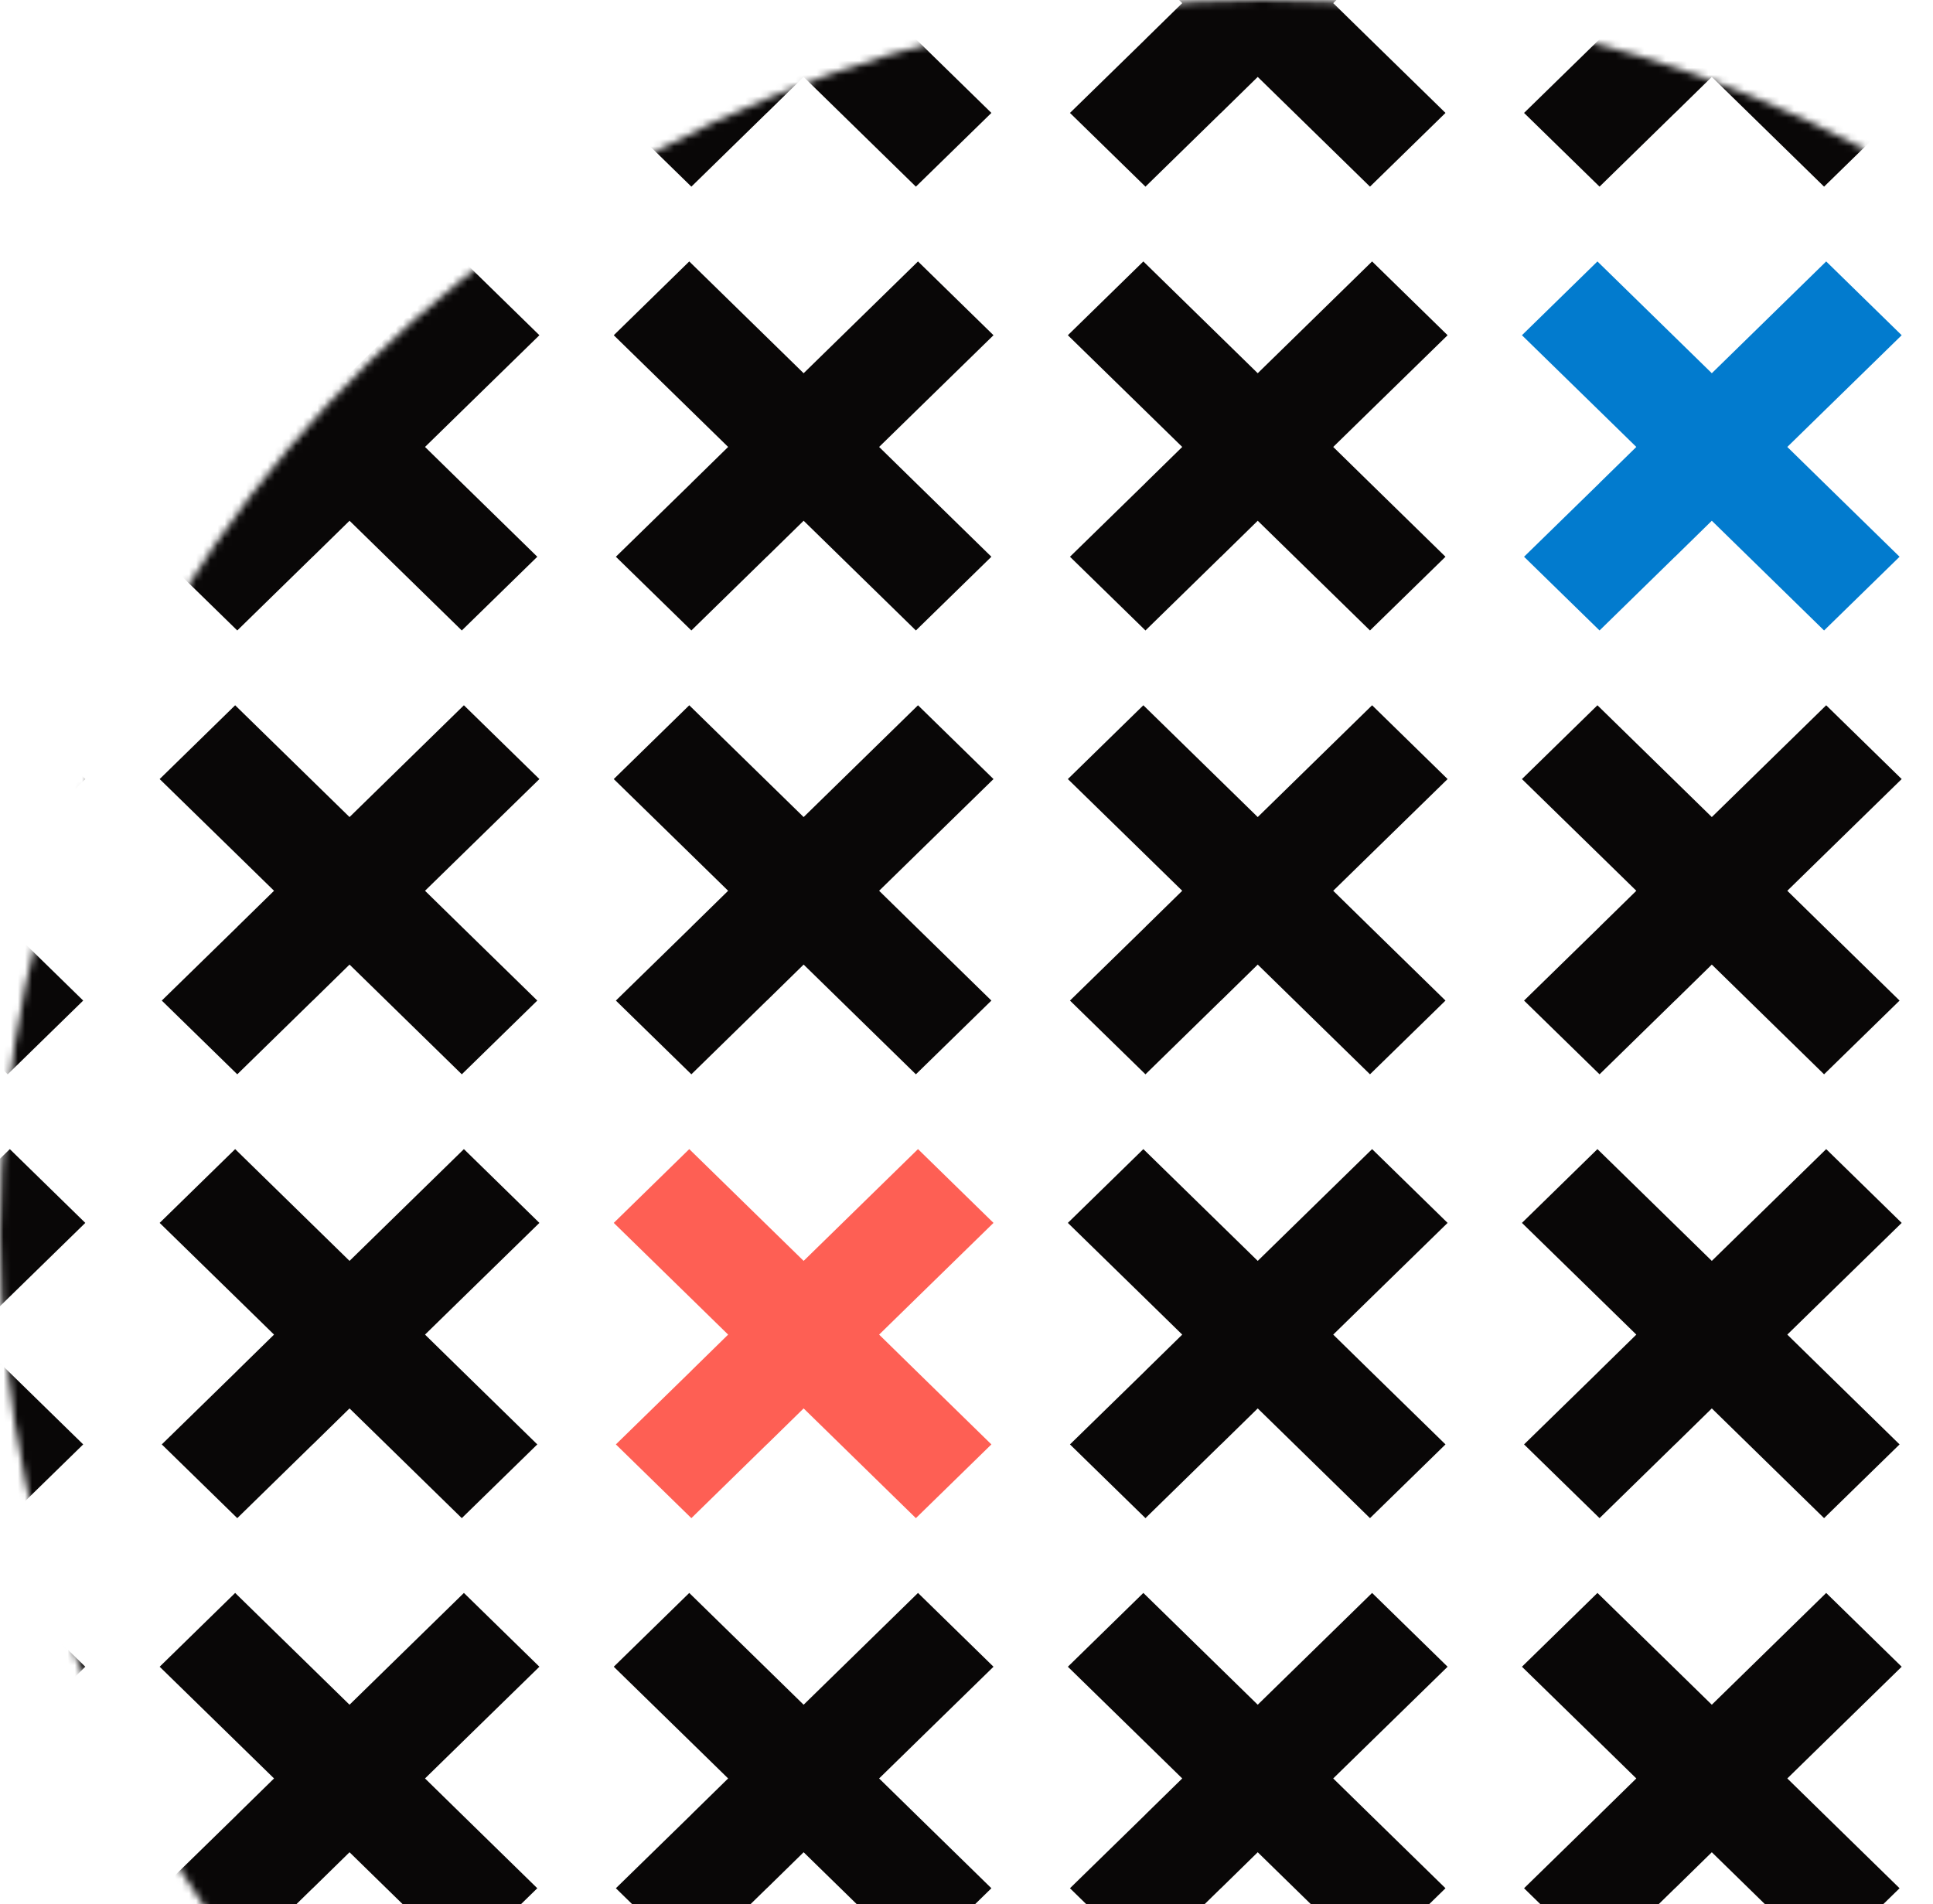 <svg width="271" height="267" viewBox="0 0 271 267" fill="none" xmlns="http://www.w3.org/2000/svg">
<mask id="mask0_487_2435" style="mask-type:luminance" maskUnits="userSpaceOnUse" x="0" y="0" width="354" height="346">
<path d="M353.929 173C353.929 268.545 274.699 346 176.964 346C79.23 346 -1.16972e-05 268.545 -7.53549e-06 173C-3.37375e-06 77.455 79.23 3.47546e-06 176.964 7.76265e-06C274.699 1.20498e-05 353.929 77.455 353.929 173Z" fill="white"/>
</mask>
<g mask="url(#mask0_487_2435)">
<path d="M-14.66 259.732L-19.804 264.771L-19.815 264.771L-30.399 275.118L-40.983 264.78L-30.388 254.433L-30.388 254.422L-25.244 249.383L-30.684 244.065L-41.279 233.718L-30.694 223.371L-14.66 239.046L-9.22 233.728L1.375 223.371L11.959 233.718L1.364 244.065L-4.075 249.383L1.069 254.422L11.664 264.78L1.08 275.118L-9.505 264.771L-14.66 259.732Z" fill="#090707"/>
<path d="M49.003 259.732L43.859 264.771L43.848 264.771L33.264 275.118L22.68 264.78L33.275 254.433L33.275 254.422L38.419 249.383L32.979 244.065L22.384 233.718L32.968 223.371L49.003 239.046L54.443 233.728L65.038 223.371L75.622 233.718L65.027 244.065L59.587 249.383L64.732 254.422L75.327 264.78L64.742 275.118L54.158 264.771L49.003 259.732Z" fill="#090707"/>
<path d="M112.666 259.732L107.522 264.771L107.511 264.771L96.927 275.118L86.343 264.78L96.938 254.433L96.938 254.422L102.082 249.383L96.642 244.065L86.047 233.718L96.632 223.371L112.666 239.046L118.106 233.728L128.701 223.371L139.285 233.718L128.69 244.065L123.25 249.383L128.395 254.422L138.99 264.78L128.405 275.118L117.821 264.771L112.666 259.732Z" fill="#090707"/>
<path d="M176.329 259.732L171.185 264.771L171.174 264.771L160.59 275.118L150.006 264.78L160.601 254.433L160.601 254.422L165.745 249.383L160.305 244.065L149.71 233.718L160.294 223.371L176.329 239.046L181.769 233.728L192.364 223.371L202.948 233.718L192.353 244.065L186.913 249.383L192.058 254.422L202.653 264.78L192.068 275.118L181.484 264.771L176.329 259.732Z" fill="#090707"/>
<path d="M239.99 259.732L234.846 264.771L234.835 264.771L224.251 275.118L213.667 264.78L224.262 254.433L224.262 254.422L229.406 249.383L223.966 244.065L213.371 233.718L223.956 223.371L239.99 239.046L245.43 233.728L256.025 223.371L266.609 233.718L256.014 244.065L250.575 249.383L255.719 254.422L266.314 264.78L255.729 275.118L245.145 264.771L239.99 259.732Z" fill="#090707"/>
<path d="M-14.66 197.495L-19.804 202.534L-19.815 202.534L-30.399 212.882L-40.983 202.543L-30.388 192.196L-30.388 192.186L-25.244 187.146L-30.684 181.828L-41.279 171.481L-30.694 161.134L-14.66 176.809L-9.22 171.491L1.375 161.134L11.959 171.481L1.364 181.828L-4.075 187.146L1.069 192.186L11.664 202.543L1.08 212.882L-9.505 202.534L-14.66 197.495Z" fill="#090707"/>
<path d="M49.003 197.495L43.859 202.534L43.848 202.534L33.264 212.882L22.68 202.543L33.275 192.196L33.275 192.186L38.419 187.146L32.979 181.828L22.384 171.481L32.968 161.134L49.003 176.809L54.443 171.491L65.038 161.134L75.622 171.481L65.027 181.828L59.587 187.146L64.732 192.186L75.327 202.543L64.742 212.882L54.158 202.534L49.003 197.495Z" fill="#090707"/>
<path d="M112.666 197.495L107.522 202.534L107.511 202.534L96.927 212.882L86.343 202.543L96.938 192.196L96.938 192.186L102.082 187.146L96.642 181.828L86.047 171.481L96.632 161.134L112.666 176.809L118.106 171.491L128.701 161.134L139.285 171.481L128.69 181.828L123.25 187.146L128.395 192.186L138.99 202.543L128.405 212.882L117.821 202.534L112.666 197.495Z" fill="#FE5F54"/>
<path d="M176.329 197.495L171.185 202.534L171.174 202.534L160.59 212.882L150.006 202.543L160.601 192.196L160.601 192.186L165.745 187.146L160.305 181.828L149.71 171.481L160.294 161.134L176.329 176.809L181.769 171.491L192.364 161.134L202.948 171.481L192.353 181.828L186.913 187.146L192.058 192.186L202.653 202.543L192.068 212.882L181.484 202.534L176.329 197.495Z" fill="#090707"/>
<path d="M239.99 197.495L234.846 202.534L234.835 202.534L224.251 212.882L213.667 202.543L224.262 192.196L224.262 192.186L229.406 187.146L223.966 181.828L213.371 171.481L223.955 161.134L239.99 176.809L245.43 171.491L256.025 161.134L266.609 171.481L256.014 181.828L250.574 187.146L255.719 192.186L266.314 202.543L255.729 212.882L245.145 202.534L239.99 197.495Z" fill="#090707"/>
<path d="M-14.66 135.258L-19.804 140.298L-19.815 140.298L-30.399 150.645L-40.983 140.306L-30.388 129.959L-30.388 129.949L-25.244 124.909L-30.684 119.591L-41.279 109.244L-30.694 98.897L-14.66 114.573L-9.22 109.255L1.375 98.897L11.959 109.244L1.364 119.591L-4.075 124.909L1.069 129.949L11.664 140.306L1.08 150.645L-9.505 140.298L-14.66 135.258Z" fill="#090707"/>
<path d="M49.003 135.258L43.859 140.298L43.848 140.298L33.264 150.645L22.68 140.306L33.275 129.959L33.275 129.949L38.419 124.909L32.979 119.591L22.384 109.244L32.968 98.897L49.003 114.573L54.443 109.254L65.038 98.897L75.622 109.244L65.027 119.591L59.587 124.909L64.732 129.949L75.327 140.306L64.743 150.645L54.158 140.298L49.003 135.258Z" fill="#090707"/>
<path d="M112.666 135.258L107.522 140.298L107.511 140.298L96.927 150.645L86.343 140.306L96.938 129.959L96.938 129.949L102.082 124.909L96.642 119.591L86.047 109.244L96.632 98.897L112.666 114.573L118.106 109.254L128.701 98.897L139.285 109.244L128.69 119.591L123.25 124.909L128.395 129.949L138.99 140.306L128.405 150.645L117.821 140.298L112.666 135.258Z" fill="#090707"/>
<path d="M176.329 135.258L171.185 140.298L171.174 140.298L160.59 150.645L150.006 140.306L160.6 129.959L160.6 129.949L165.745 124.909L160.305 119.591L149.71 109.244L160.294 98.897L176.329 114.573L181.769 109.254L192.364 98.897L202.948 109.244L192.353 119.591L186.913 124.909L192.058 129.949L202.653 140.306L192.068 150.645L181.484 140.298L176.329 135.258Z" fill="#090707"/>
<path d="M239.99 135.258L234.846 140.298L234.835 140.298L224.251 150.645L213.667 140.306L224.262 129.959L224.262 129.949L229.406 124.909L223.966 119.591L213.371 109.244L223.955 98.897L239.99 114.573L245.43 109.254L256.025 98.897L266.609 109.244L256.014 119.591L250.574 124.909L255.719 129.949L266.314 140.306L255.729 150.645L245.145 140.298L239.99 135.258Z" fill="#090707"/>
<path d="M-14.66 73.022L-19.804 78.061L-19.815 78.061L-30.399 88.408L-40.983 78.07L-30.388 67.722L-30.388 67.712L-25.244 62.673L-30.684 57.355L-41.279 47.008L-30.694 36.66L-14.66 52.336L-9.22 47.018L1.375 36.66L11.959 47.008L1.364 57.355L-4.075 62.673L1.069 67.712L11.664 78.07L1.08 88.408L-9.505 78.061L-14.66 73.022Z" fill="#090707"/>
<path d="M49.003 73.022L43.859 78.061L43.848 78.061L33.264 88.408L22.68 78.07L33.275 67.722L33.275 67.712L38.419 62.673L32.979 57.355L22.384 47.008L32.968 36.66L49.003 52.336L54.443 47.018L65.038 36.66L75.622 47.008L65.027 57.355L59.587 62.673L64.732 67.712L75.327 78.07L64.743 88.408L54.158 78.061L49.003 73.022Z" fill="#090707"/>
<path d="M112.666 73.022L107.522 78.061L107.511 78.061L96.927 88.408L86.343 78.07L96.938 67.722L96.938 67.712L102.082 62.673L96.642 57.355L86.047 47.008L96.631 36.66L112.666 52.336L118.106 47.018L128.701 36.66L139.285 47.008L128.69 57.355L123.25 62.673L128.395 67.712L138.99 78.07L128.405 88.408L117.821 78.061L112.666 73.022Z" fill="#090707"/>
<path d="M176.329 73.022L171.185 78.061L171.174 78.061L160.59 88.408L150.006 78.07L160.6 67.722L160.6 67.712L165.745 62.673L160.305 57.355L149.71 47.008L160.294 36.66L176.329 52.336L181.769 47.018L192.364 36.66L202.948 47.008L192.353 57.355L186.913 62.673L192.058 67.712L202.653 78.07L192.068 88.408L181.484 78.061L176.329 73.022Z" fill="#090707"/>
<path d="M239.99 73.022L234.846 78.061L234.835 78.061L224.251 88.408L213.667 78.07L224.262 67.722L224.262 67.712L229.406 62.673L223.966 57.355L213.371 47.008L223.955 36.66L239.99 52.336L245.43 47.018L256.025 36.66L266.609 47.008L256.014 57.355L250.574 62.673L255.719 67.712L266.314 78.07L255.729 88.408L245.145 78.061L239.99 73.022Z" fill="#027BCE"/>
<path d="M-14.66 10.786L-19.804 15.826L-19.815 15.826L-30.399 26.173L-40.983 15.835L-30.388 5.487L-30.388 5.477L-25.244 0.438L-30.684 -4.88L-41.279 -15.228L-30.694 -25.575L-14.66 -9.899L-9.22 -15.217L1.375 -25.575L11.959 -15.228L1.364 -4.88L-4.075 0.438L1.069 5.477L11.664 15.835L1.08 26.173L-9.505 15.826L-14.66 10.786Z" fill="#090707"/>
<path d="M49.003 10.786L43.859 15.826L43.848 15.826L33.264 26.173L22.68 15.835L33.275 5.487L33.275 5.477L38.419 0.438L32.979 -4.88L22.384 -15.228L32.968 -25.575L49.003 -9.899L54.443 -15.217L65.038 -25.575L75.622 -15.228L65.027 -4.88L59.587 0.438L64.732 5.477L75.327 15.835L64.743 26.173L54.158 15.826L49.003 10.786Z" fill="#090707"/>
<path d="M112.666 10.786L107.522 15.826L107.511 15.826L96.927 26.173L86.343 15.835L96.938 5.487L96.938 5.477L102.082 0.438L96.642 -4.88L86.047 -15.228L96.631 -25.575L112.666 -9.899L118.106 -15.217L128.701 -25.575L139.285 -15.228L128.69 -4.88L123.25 0.438L128.395 5.477L138.99 15.835L128.405 26.173L117.821 15.826L112.666 10.786Z" fill="#090707"/>
<path d="M176.329 10.786L171.185 15.826L171.174 15.826L160.59 26.173L150.006 15.835L160.6 5.487L160.6 5.477L165.745 0.438L160.305 -4.88L149.71 -15.228L160.294 -25.575L176.329 -9.899L181.769 -15.217L192.364 -25.575L202.948 -15.228L192.353 -4.88L186.913 0.438L192.058 5.477L202.653 15.835L192.068 26.173L181.484 15.826L176.329 10.786Z" fill="#090707"/>
<path d="M239.99 10.786L234.846 15.826L234.835 15.826L224.251 26.173L213.667 15.835L224.262 5.487L224.262 5.477L229.406 0.438L223.966 -4.88L213.371 -15.228L223.955 -25.575L239.99 -9.899L245.43 -15.217L256.025 -25.575L266.609 -15.228L256.014 -4.88L250.574 0.438L255.719 5.477L266.314 15.835L255.729 26.173L245.145 15.826L239.99 10.786Z" fill="#090707"/>
</g>
</svg>
